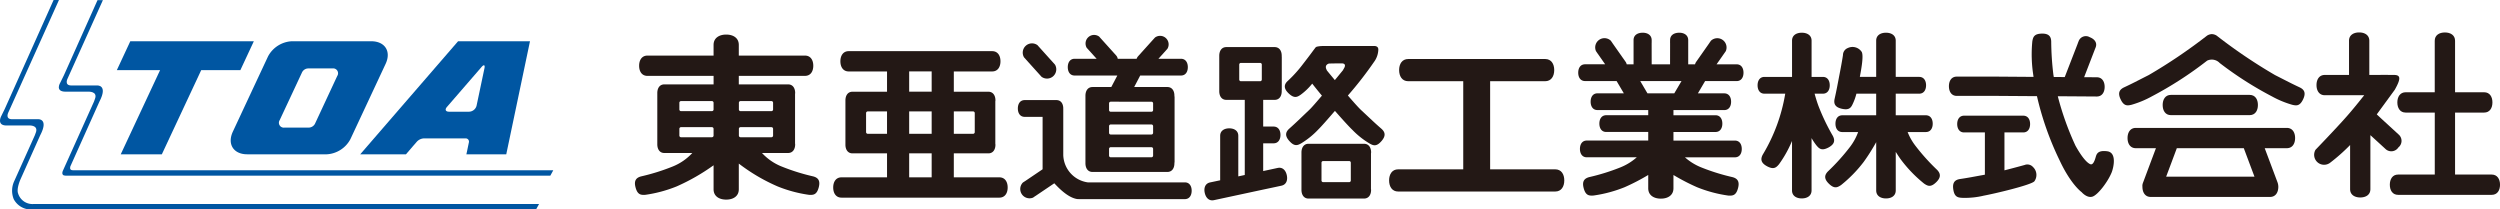 <svg xmlns="http://www.w3.org/2000/svg" viewBox="0 0 372.71 31.219">
  <defs>
    <style>
      .cls-1 {
        fill: #231815;
      }

      .cls-2 {
        fill: #0056a2;
      }
    </style>
  </defs>
  <g id="グループ化_1291" data-name="グループ化 1291" transform="translate(-303.315 -3734.512)">
    <path id="パス_39" data-name="パス 39" class="cls-1" d="M674.786,148.535h-5.46v-9.24h4.333c.838,0,1.238-.678,1.238-1.514s-.4-1.514-1.238-1.514h-4.333v-7.678c0-.835-.677-1.237-1.514-1.237s-1.516.4-1.516,1.237v7.678h-4.334c-.834,0-1.241.68-1.241,1.514s.407,1.514,1.241,1.514H666.3v9.24h-5.463c-.834,0-1.237.678-1.237,1.516s.4,1.51,1.237,1.51h13.953c.838,0,1.239-.677,1.239-1.51S675.624,148.535,674.786,148.535Z" transform="translate(0 3612)"/>
    <path id="パス_40" data-name="パス 40" class="cls-1" d="M660.875,144.49a1.251,1.251,0,0,0,.082-1.885l-2.537-2.326-.767-.714,2.682-3.669c.954-1.685.876-2.212-.113-2.212-.747,0-1.571-.021-2.217,0h-1.463v-5.1c0-.835-.677-1.237-1.514-1.237s-1.511.4-1.511,1.237v5.1h-3.608c-.834,0-1.24.675-1.24,1.512s.406,1.513,1.24,1.513h5.871c-.792,1-1.805,2.253-2.6,3.148-1.612,1.833-4.655,4.981-4.655,4.981a1.483,1.483,0,0,0,2.161,1.946,27.428,27.428,0,0,0,2.992-2.651v6.578c0,.835.678,1.24,1.513,1.24s1.511-.4,1.511-1.24v-8.05l2.309,2.112A1.257,1.257,0,0,0,660.875,144.49Z" transform="translate(0 3612)"/>
    <path id="パス_41" data-name="パス 41" class="cls-1" d="M509.254,141.7c-1.084-.946-1.387-1.256-3.023-2.782-.395-.37-1.144-1.209-1.968-2.166a54.724,54.724,0,0,0,4.038-5.211,3.255,3.255,0,0,0,.5-1.645c0-.632-.745-.522-.745-.522h-7.509a3.943,3.943,0,0,0-.935.105.653.653,0,0,0-.306.3c-.08.092-.138.171-.138.171s-.561.778-1.565,2.066a19.122,19.122,0,0,1-2.323,2.581c-.546.505-.615,1.1.133,1.818.84.815,1.3.583,1.842.2a9.016,9.016,0,0,0,1.692-1.635c.4.518.9,1.138,1.446,1.793-.844.989-1.54,1.795-1.864,2.1-1.624,1.544-1.924,1.855-3,2.814-.551.5-.7,1.044-.013,1.821.775.886,1.247.686,1.819.354a12.194,12.194,0,0,0,2.522-2.052c.342-.327,1.31-1.412,2.474-2.769,1.151,1.315,2.191,2.451,2.6,2.829a12.093,12.093,0,0,0,2.546,2.023c.577.333,1.048.522,1.813-.367C509.966,142.733,509.806,142.189,509.254,141.7Zm-8.156-8.725h.027c-.469-.823.328-.99.328-.99s1.018-.025,1.873-.025.356.74.356.74l-.14.248h.013c-.394.485-.81.99-1.235,1.505C501.833,133.866,501.4,133.346,501.1,132.971Z" transform="translate(0 3612)"/>
    <path id="パス_42" data-name="パス 42" class="cls-1" d="M495.157,148.639c-.154-.732-.633-1.248-1.367-1.089l-.923.2-1.231.264v-4.135h1.551c.689,0,1.026-.561,1.026-1.252s-.337-1.246-1.026-1.246h-1.551V137.4h1.705c.714,0,1.059-.576,1.059-1.294a.333.333,0,0,1,.008-.16v-5.011c-.027-.019-.008-.06-.008-.109,0-.715-.345-1.293-1.059-1.293h-7.2c-.7,0-1.044.564-1.055,1.265h0v5.339h0c.011.7.351,1.263,1.055,1.263h2.748v11.2l-.965.208v-6.051c0-.746-.6-1.112-1.349-1.112s-1.353.366-1.353,1.112v6.633l-1.5.317c-.735.156-.96.823-.8,1.553s.635,1.246,1.367,1.093l7.261-1.56,1.886-.4.926-.2C495.089,150.033,495.315,149.367,495.157,148.639Zm-3.727-14.266a.248.248,0,0,1-.249.249h-2.867a.248.248,0,0,1-.249-.249V132.14a.249.249,0,0,1,.249-.25h2.867a.249.249,0,0,1,.249.25Z" transform="translate(0 3612)"/>
    <path id="パス_43" data-name="パス 43" class="cls-1" d="M507.708,145.371a1.1,1.1,0,0,0,.019-.135c0-.711-.343-1.289-1.059-1.289H498.4c-.7,0-1.045.563-1.058,1.265h0v5.636h0c.013.7.353,1.266,1.058,1.266h8.264c.716,0,1.059-.579,1.059-1.291a1.028,1.028,0,0,0-.019-.134Zm-3.009,4.045a.247.247,0,0,1-.246.252h-3.875a.251.251,0,0,1-.249-.252V146.77a.248.248,0,0,1,.249-.249h3.875a.244.244,0,0,1,.246.249Z" transform="translate(0 3612)"/>
    <path id="パス_44" data-name="パス 44" class="cls-1" d="M479.952,149.7H465.478a4.242,4.242,0,0,1-3.647-4.089v-6.855h-.01a.483.483,0,0,0,.01-.072c0-.69-.333-1.25-1.022-1.25h-4.726c-.69,0-1.023.56-1.023,1.25s.333,1.25,1.023,1.25h2.667v7.814l-2.537,1.716-.134.086-.263.172a1.384,1.384,0,0,0,1.511,2.252l.264-.186.134-.084,2.771-1.869c.959,1.041,2.256,2.228,3.5,2.362l.015-.02c.034,0,.054.02.094.02h15.847c.686,0,1.022-.555,1.022-1.252S480.638,149.7,479.952,149.7Z" transform="translate(0 3612)"/>
    <path id="パス_45" data-name="パス 45" class="cls-1" d="M456.2,131.3l.1.117,2.29,2.54a1.379,1.379,0,0,0,2.009-1.807l-2.289-2.543-.11-.122-.209-.236a1.38,1.38,0,0,0-2.012,1.807Z" transform="translate(0 3612)"/>
    <path id="パス_46" data-name="パス 46" class="cls-1" d="M479.376,131.274h-3.357l1.048-1.163.1-.112.194-.218a1.274,1.274,0,0,0-1.856-1.673l-.2.218-.1.11-2.236,2.482a1.126,1.126,0,0,0-.2.356h-2.818a.979.979,0,0,0-.23-.487l-2.238-2.484-.1-.109-.194-.222a1.275,1.275,0,0,0-1.857,1.674l.2.218.1.111,1.171,1.3h-3.275c-.692,0-1.024.557-1.024,1.248s.332,1.249,1.024,1.249h6.363l-.9,1.715h-2.8c-.7,0-1.042.563-1.054,1.262h0v10.134h0c.012.7.354,1.264,1.054,1.264h11.152c.719,0,1.059-.579,1.059-1.292,0-.049-.012-.088.024-.134v-9.808c-.036-.047-.024-.085-.024-.136,0-.713-.34-1.29-1.059-1.29h-4.941l.9-1.715h6.078c.688,0,1.021-.557,1.021-1.249S480.064,131.274,479.376,131.274Zm-4.151,14.437a.251.251,0,0,1-.25.25h-6.069a.25.25,0,0,1-.248-.25v-1.005a.249.249,0,0,1,.248-.249h6.069a.249.249,0,0,1,.25.249Zm0-3.394a.249.249,0,0,1-.25.249h-6.069a.248.248,0,0,1-.248-.249v-1a.25.25,0,0,1,.248-.25h6.069a.251.251,0,0,1,.25.25Zm-.25-4.643a.25.25,0,0,1,.25.249v1a.25.25,0,0,1-.25.251h-6.069a.25.25,0,0,1-.248-.251v-1a.249.249,0,0,1,.248-.249Z" transform="translate(0 3612)"/>
    <path id="パス_47" data-name="パス 47" class="cls-1" d="M424.541,148.807a30.886,30.886,0,0,1-4.694-1.471,8.043,8.043,0,0,1-2.931-2.015H420.8c.719,0,1.061-.58,1.061-1.293,0-.049-.015-.088-.017-.134v-7.376c0-.047.017-.088.017-.137,0-.716-.342-1.291-1.061-1.291h-7.342v-1.267h9.864c.839,0,1.24-.675,1.24-1.51s-.4-1.515-1.24-1.515h-9.864v-1.593c0-1.04-.837-1.54-1.877-1.54s-1.884.5-1.884,1.54V130.8h-9.862c-.833,0-1.235.68-1.235,1.515s.4,1.51,1.235,1.51H409.7v1.267H402.36c-.7,0-1.042.563-1.052,1.264h0v7.7h0c.01.7.351,1.266,1.052,1.266h4.168a8.083,8.083,0,0,1-2.93,2.015,31.043,31.043,0,0,1-4.7,1.471c-.715.187-1.1.606-.841,1.611.292,1.138.8,1.178,1.467,1.138a19.794,19.794,0,0,0,4.654-1.248,30.286,30.286,0,0,0,5.52-3.157v3.581c0,1.039.84,1.537,1.884,1.537s1.877-.5,1.877-1.537V146.9a27.327,27.327,0,0,0,5.8,3.41,19.843,19.843,0,0,0,4.657,1.248c.665.04,1.176,0,1.467-1.138C425.639,149.413,425.257,148.994,424.541,148.807Zm-11.07-10.979a.247.247,0,0,1,.25-.247h4.6a.248.248,0,0,1,.249.247v1.006a.248.248,0,0,1-.249.248h-4.6a.247.247,0,0,1-.25-.248Zm0,3.891a.248.248,0,0,1,.25-.25h4.6a.249.249,0,0,1,.249.25v1.005a.249.249,0,0,1-.249.249h-4.6a.248.248,0,0,1-.25-.249Zm-8.873-3.891a.247.247,0,0,1,.249-.247h4.6a.249.249,0,0,1,.25.247v1.006a.249.249,0,0,1-.25.248h-4.6a.246.246,0,0,1-.249-.248Zm.249,5.145a.248.248,0,0,1-.249-.249v-1.005a.247.247,0,0,1,.249-.25h4.6a.25.25,0,0,1,.25.25v1.005a.251.251,0,0,1-.25.249Z" transform="translate(0 3612)"/>
    <path id="パス_48" data-name="パス 48" class="cls-1" d="M605.16,147.107s-1.492.412-3.013.8v-5.652h2.8c.693,0,1.023-.558,1.023-1.251s-.33-1.246-1.023-1.246H596.13c-.694,0-1.027.56-1.027,1.246s.333,1.251,1.027,1.251h3.1v6.3c-1.889.342-2.363.446-3.7.646-.734.111-1.161.484-1.017,1.511.165,1.163.67,1.256,1.328,1.293a12.042,12.042,0,0,0,3.235-.327c1.477-.266,7.067-1.58,7.534-2.141a1.626,1.626,0,0,0-.211-2.13A1.116,1.116,0,0,0,605.16,147.107Z" transform="translate(0 3612)"/>
    <path id="パス_49" data-name="パス 49" class="cls-1" d="M617.472,145.065c-1.448-.192-1.6.438-1.737.918s-.387,1.159-.776,1.012-1.108-.771-2.219-2.752a42.769,42.769,0,0,1-2.642-7.384l5.809.041c.792,0,1.178-.643,1.178-1.435s-.386-1.434-1.178-1.434l-1.881-.012,1.544-4,.055-.147.118-.294c.268-.69-.168-1.246-.869-1.514a1.147,1.147,0,0,0-1.655.551l-.116.294-.053.152L611.136,134l-1.636-.012c-.018-.124-.042-.243-.06-.367a43.169,43.169,0,0,1-.322-4.9c-.013-.742-.331-1.211-1.369-1.2-1.175.02-1.333.5-1.448,1.161a20.181,20.181,0,0,0,.115,4.82c.021.155.046.317.068.473l-5.467-.041h-5.981c-.793,0-1.168.642-1.168,1.431s.375,1.442,1.168,1.442h5.981l5.976.042a44.638,44.638,0,0,0,3.382,9.581c1.69,3.618,3.28,4.728,3.28,4.728s.773.915,1.594.674,2.354-2.265,2.9-3.664C618.424,147.435,618.918,145.256,617.472,145.065Z" transform="translate(0 3612)"/>
    <path id="パス_50" data-name="パス 50" class="cls-1" d="M576.554,142.759a31.143,31.143,0,0,1-2.129-4.435c-.211-.565-.408-1.205-.581-1.846h1.232c.694,0,1.025-.558,1.025-1.249s-.331-1.252-1.025-1.252h-1.683v-5.4c0-.806-.655-1.187-1.459-1.187s-1.455.381-1.455,1.187v5.4h-4.114c-.69,0-1.023.561-1.023,1.252s.333,1.249,1.023,1.249h3.1a25.738,25.738,0,0,1-3.351,9.087c-.348.651-.3,1.217.608,1.716,1.029.563,1.4.215,1.828-.3a17.367,17.367,0,0,0,1.926-3.451V150.9c0,.806.651,1.193,1.455,1.193s1.459-.387,1.459-1.193V143.1a8.577,8.577,0,0,0,.722,1.084c.427.51.8.859,1.835.3C576.86,143.977,576.9,143.414,576.554,142.759Z" transform="translate(0 3612)"/>
    <path id="パス_51" data-name="パス 51" class="cls-1" d="M592.1,147.83a30.6,30.6,0,0,1-3.282-3.66,8.282,8.282,0,0,1-1.105-1.973h2.715c.69,0,1.024-.556,1.024-1.246s-.334-1.252-1.024-1.252h-4.49v-3.221h3.5c.687,0,1.023-.558,1.023-1.249s-.336-1.252-1.023-1.252h-3.5v-5.4c0-.806-.653-1.187-1.455-1.187s-1.46.381-1.46,1.187v5.4h-2.437c.274-1.427.568-3.2.278-3.728a1.637,1.637,0,0,0-2.064-.579,1.129,1.129,0,0,0-.728,1.053s-.125.872-.435,2.472c-.427,2.2-.49,2.625-.807,4.034-.162.719.034,1.253,1.042,1.491,1.143.27,1.413-.169,1.683-.772a7.983,7.983,0,0,0,.521-1.47h2.947V139.7h-5.047c-.694,0-1.023.559-1.023,1.252s.329,1.246,1.023,1.246h2.357a8.3,8.3,0,0,1-1.2,2.2,31.057,31.057,0,0,1-3.29,3.657c-.519.527-.634,1.084.1,1.816.832.83,1.29.6,1.843.233a19.664,19.664,0,0,0,3.371-3.448,29.036,29.036,0,0,0,1.869-2.953v7.2c0,.806.654,1.193,1.46,1.193s1.455-.387,1.455-1.193v-5.748c.33.525.633.978.857,1.268a19.776,19.776,0,0,0,3.364,3.456c.549.374,1.006.6,1.838-.229C592.73,148.923,592.614,148.361,592.1,147.83Z" transform="translate(0 3612)"/>
    <path id="パス_52" data-name="パス 52" class="cls-1" d="M452.3,148.95h-6.786v-3.574h5.146c.717,0,1.06-.577,1.06-1.293a.9.9,0,0,0-.018-.134v-6.333a.833.833,0,0,0,.018-.134c0-.714-.343-1.295-1.06-1.295h-5.146v-3.023h5.716c.837,0,1.239-.678,1.239-1.513s-.4-1.512-1.239-1.512H429.843c-.832,0-1.24.678-1.24,1.512s.408,1.513,1.24,1.513h5.714v3.023H430.41c-.705,0-1.046.569-1.056,1.268h0v6.656h0c.01.7.351,1.265,1.056,1.265h5.147v3.574H428.77c-.833,0-1.237.678-1.237,1.512s.4,1.515,1.237,1.515H452.3c.838,0,1.242-.677,1.242-1.515S453.139,148.95,452.3,148.95Zm-3.913-9.829a.251.251,0,0,1,.248.251v2.84a.249.249,0,0,1-.248.248h-2.873v-3.339Zm-6.176,3.339h-3.353v-3.339h3.353Zm-3.353-9.3h3.353v3.023h-3.353Zm-6.172,9.3a.252.252,0,0,1-.253-.248v-2.84a.254.254,0,0,1,.253-.251h2.87v3.339Zm6.172,2.916h3.353v3.574h-3.353Z" transform="translate(0 3612)"/>
    <path id="パス_53" data-name="パス 53" class="cls-1" d="M535.17,147.756h-9.7V134.62h8.2c.915,0,1.355-.744,1.355-1.661s-.44-1.649-1.355-1.649H513.261c-.921,0-1.359.74-1.359,1.649s.438,1.661,1.359,1.661h8.2v13.136h-9.7c-.914,0-1.354.739-1.354,1.653s.44,1.656,1.354,1.656H535.17c.919,0,1.355-.739,1.355-1.656S536.089,147.756,535.17,147.756Z" transform="translate(0 3612)"/>
    <path id="パス_54" data-name="パス 54" class="cls-1" d="M562.221,134.6c.688,0,1.022-.557,1.022-1.248s-.334-1.25-1.022-1.25h-2.994l1.1-1.572.092-.131.185-.265a1.38,1.38,0,0,0-2.216-1.548l-.183.259-.089.135-1.963,2.8a1.288,1.288,0,0,0-.137.324H555v-3.6c0-.754-.608-1.12-1.356-1.114s-1.35.36-1.345,1.107l-.005.325.005.155-.005,3.122h-2.74l-.005-3.115.005-.167,0-.313c0-.754-.607-1.12-1.355-1.114s-1.35.36-1.346,1.107l0,.325V132.1h-1.021a1.192,1.192,0,0,0-.131-.324l-1.968-2.8-.089-.135-.181-.259a1.379,1.379,0,0,0-2.215,1.548l.179.265.092.131,1.1,1.572h-2.994c-.689,0-1.022.56-1.022,1.25s.333,1.248,1.022,1.248h4.7l1.079,1.831h-3.93c-.69,0-1.021.555-1.021,1.246s.331,1.248,1.021,1.248h7.566v.768h-6.26c-.693,0-1.026.559-1.026,1.249s.333,1.248,1.026,1.248h6.26v1.28h-9.16c-.69,0-1.022.559-1.022,1.247s.332,1.25,1.022,1.25h7.45a8.364,8.364,0,0,1-2.387,1.483,31.133,31.133,0,0,1-4.693,1.468c-.718.19-1.1.609-.843,1.614.292,1.136.8,1.176,1.463,1.136a19.626,19.626,0,0,0,4.659-1.247,30.947,30.947,0,0,0,3.511-1.821v1.989c0,1.04.839,1.541,1.883,1.541s1.877-.5,1.877-1.541V148.6a31.272,31.272,0,0,0,3.513,1.821,19.653,19.653,0,0,0,4.656,1.247c.663.04,1.176,0,1.467-1.136.258-1.005-.126-1.424-.842-1.614a30.963,30.963,0,0,1-4.693-1.468,8.279,8.279,0,0,1-2.387-1.483h7.446c.692,0,1.025-.558,1.025-1.25s-.333-1.247-1.025-1.247H552.8v-1.28h6.268c.69,0,1.021-.559,1.021-1.248s-.331-1.249-1.021-1.249H552.8v-.768h7.569c.69,0,1.025-.555,1.025-1.248s-.335-1.246-1.025-1.246h-3.928l1.077-1.831Zm-9.3,1.831h-3.995l-1.076-1.831H554Z" transform="translate(0 3612)"/>
    <path id="パス_55" data-name="パス 55" class="cls-1" d="M644.236,141.58h-22.5c-.836,0-1.237.68-1.237,1.512s.4,1.514,1.237,1.514h2.995l-.583,1.552-1.33,3.556c-.011.027-.023.053-.032.079l0,.009a1.17,1.17,0,0,0-.069.556h0c0,.835.4,1.514,1.237,1.514h17.785c.835,0,1.237-.679,1.237-1.514a2.021,2.021,0,0,0-.158-.762l-1.288-3.438-.583-1.552h3.291c.84,0,1.24-.677,1.24-1.514S645.076,141.58,644.236,141.58Zm-6.35,3.175.908,2.424.627,1.669H626.254l.627-1.669.907-2.424.054-.149h9.991Z" transform="translate(0 3612)"/>
    <path id="パス_56" data-name="パス 56" class="cls-1" d="M626.97,139.678h11.724c.837,0,1.24-.676,1.24-1.512s-.4-1.509-1.24-1.509H626.97c-.836,0-1.236.672-1.236,1.509S626.134,139.678,626.97,139.678Z" transform="translate(0 3612)"/>
    <path id="パス_57" data-name="パス 57" class="cls-1" d="M646.154,135.536c-1.3-.611-1.683-.824-3.678-1.837a78.334,78.334,0,0,1-8.693-5.876,1.448,1.448,0,0,0-.567-.213c-.054-.006-.1-.014-.146-.015a1.463,1.463,0,0,0-.147.015,1.44,1.44,0,0,0-.57.213,78.708,78.708,0,0,1-8.69,5.876c-2,1.013-2.374,1.226-3.681,1.837-.668.318-.967.8-.535,1.739.486,1.066,1,1.013,1.644.858a14.5,14.5,0,0,0,3-1.239,54.9,54.9,0,0,0,8.272-5.34,1.624,1.624,0,0,1,1.9.38h.011a52.984,52.984,0,0,0,7.772,4.96,14.412,14.412,0,0,0,3,1.239c.645.155,1.155.208,1.646-.858C647.123,136.332,646.825,135.854,646.154,135.536Z" transform="translate(0 3612)"/>
    <path id="パス_58" data-name="パス 58" class="cls-2" d="M378.429,128.662h-6.822l-14.588,16.855h6.819l1.023-1.192.622-.714a1.544,1.544,0,0,1,1.028-.467h6.212a.485.485,0,0,1,.494.607l-.105.495-.137.662-.13.609h5.945l3.538-16.855Zm-2.889,4.027-1.173,5.567a1.189,1.189,0,0,1-1.117.91h-2.988c-.51,0-.657-.313-.324-.7l5.182-5.981C375.46,132.1,375.645,132.189,375.54,132.689Z" transform="translate(0 3612)"/>
    <path id="パス_59" data-name="パス 59" class="cls-2" d="M341.158,128.662H322.741l-2.006,4.305h6.448l-5.867,12.55h6.128l5.87-12.55h5.838Z" transform="translate(0 3612)"/>
    <path id="パス_60" data-name="パス 60" class="cls-2" d="M358.655,128.662H346.81a4.259,4.259,0,0,0-3.53,2.249l-.526,1.123-2.365,5.054-2.361,5.054c-.866,1.856.1,3.375,2.145,3.375h11.853a4.257,4.257,0,0,0,3.525-2.251l2.891-6.178,2.362-5.054C361.674,130.179,360.706,128.662,358.655,128.662Zm-5.062,5.176-1.533,3.288-1.794,3.85a1.077,1.077,0,0,1-.886.559h-3.65a.728.728,0,0,1-.712-1.124l1.538-3.285,1.8-3.851a1.056,1.056,0,0,1,.881-.561h3.644A.728.728,0,0,1,353.593,133.838Z" transform="translate(0 3612)"/>
    <path id="パス_61" data-name="パス 61" class="cls-2" d="M313.3,148.7h72.06l.438-.8H314.466l-.311-.008c-.583,0-.34-.6-.34-.6l4.324-9.638c1.3-2.489-.315-2.4-.315-2.4h-3.869c-1.125,0-.55-1.062-.55-1.062l5.249-11.657h-.8l-5.008,11.192-.539,1.1s-.861,1.355.81,1.355h3.315s1.55-.118,1.013,1.15l-.112.316-4.6,10.228s-.456.824.366.824Z" transform="translate(0 3612)"/>
    <path id="パス_62" data-name="パス 62" class="cls-2" d="M308.238,153.731h75l.441-.805H308.336a2.238,2.238,0,0,1-2.314-1.552c-.293-.713.347-2.124.347-2.124l2.942-6.575c1.3-2.492-.31-2.389-.31-2.389h-3.872c-1.123,0-.545-1.067-.545-1.067l7.521-16.707h-.8l-7.283,16.245-.54,1.1s-.711,1.363.809,1.363h3.319s1.546-.12,1.012,1.149l-.113.31-3.07,6.829a3.367,3.367,0,0,0-.074,2.7A2.905,2.905,0,0,0,308.238,153.731Z" transform="translate(0 3612)"/>
  </g>
</svg>